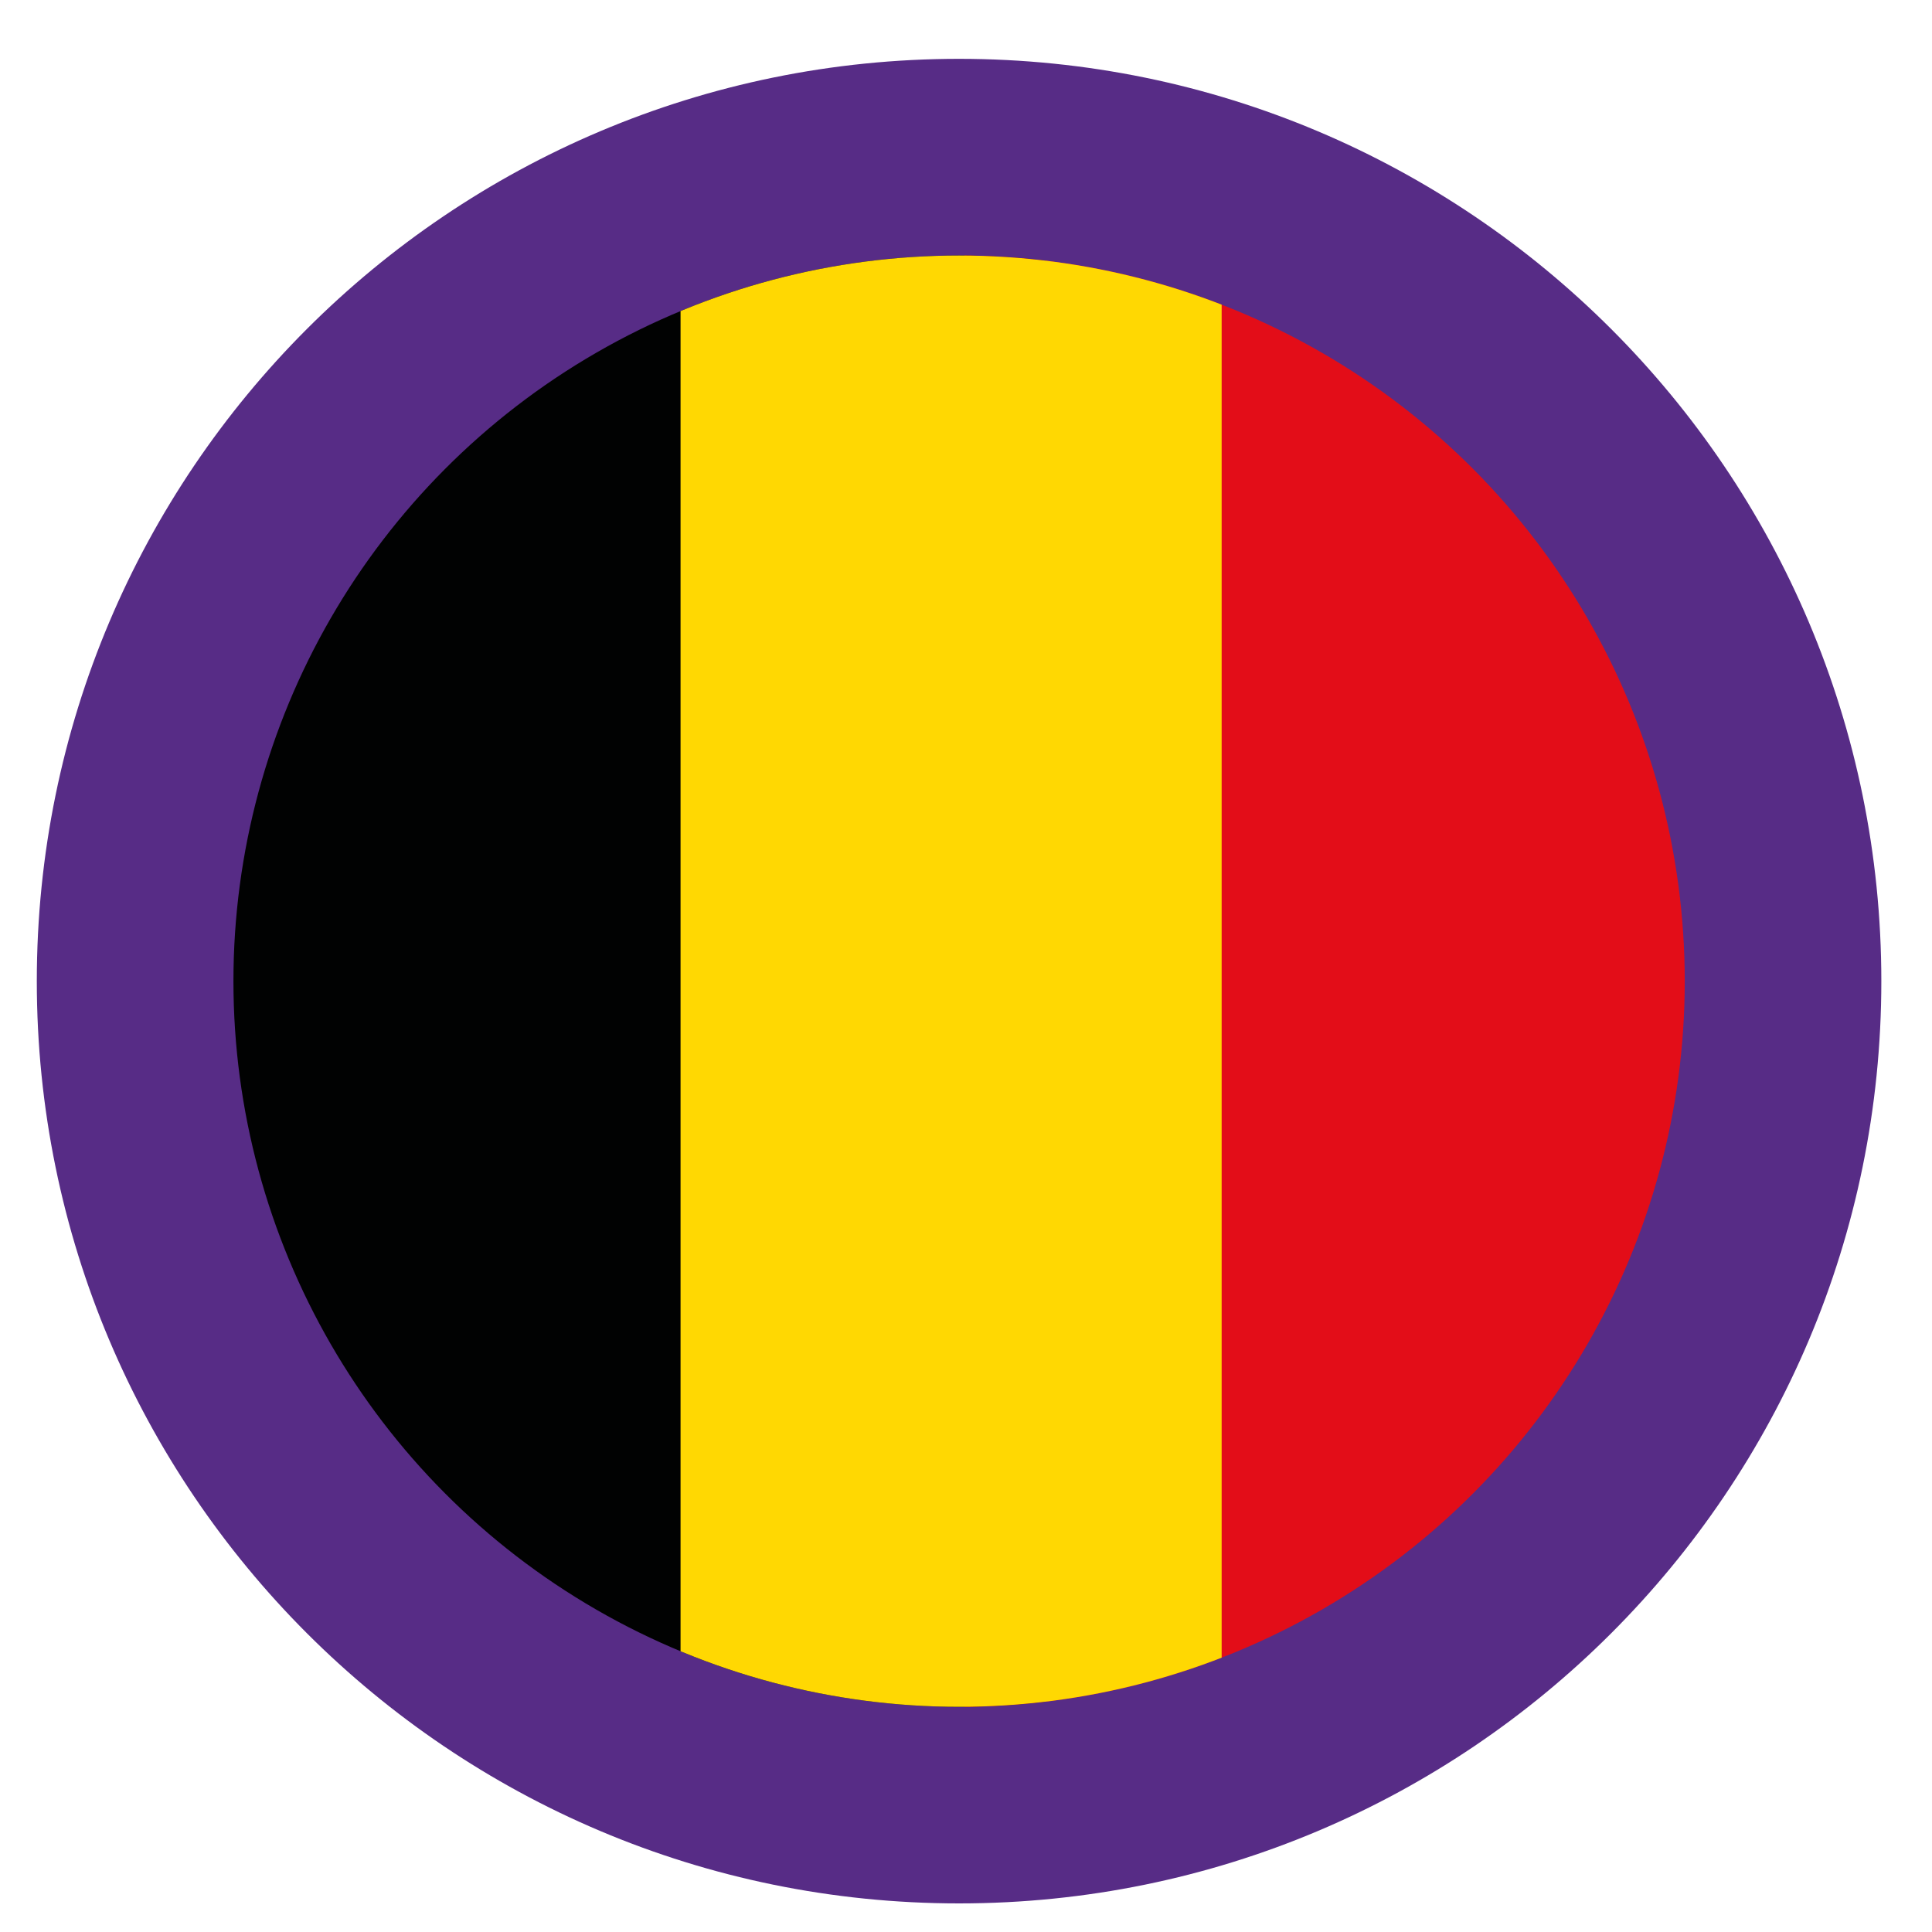 <?xml version="1.0" encoding="utf-8"?>
<!-- Generator: Adobe Illustrator 15.1.0, SVG Export Plug-In . SVG Version: 6.00 Build 0)  -->
<!DOCTYPE svg PUBLIC "-//W3C//DTD SVG 1.1//EN" "http://www.w3.org/Graphics/SVG/1.1/DTD/svg11.dtd">
<svg version="1.1" id="Vrstva_1" xmlns="http://www.w3.org/2000/svg" xmlns:xlink="http://www.w3.org/1999/xlink" x="0px" y="0px"
	 width="40px" height="40px" viewBox="0 0 40 40" enable-background="new 0 0 40 40" xml:space="preserve">
<g>
	<path fill="#572C86" d="M38.951,20.314c0,10.544-8.549,19.094-19.094,19.094c-10.547,0-19.095-8.55-19.095-19.094
		c0-10.548,8.548-19.096,19.095-19.096C30.402,1.22,38.951,9.768,38.951,20.314z"/>
	<g>
		<g>
			<defs>
				<circle id="SVGID_1_" cx="19.857" cy="20.314" r="15.024"/>
			</defs>
			<clipPath id="SVGID_2_">
				<use xlink:href="#SVGID_1_"  overflow="visible"/>
			</clipPath>
			<g clip-path="url(#SVGID_2_)">
				<path fill="#010202" d="M2.84,36.914V3.246h18.803v33.668h-11.41H2.84z"/>
				<path fill="#E30D18" d="M19.969,36.914V3.246h18.802v33.668H27.362H19.969z"/>
				<rect x="14.09" y="3.246" fill="#FFD802" width="11.203" height="33.668"/>
			</g>
		</g>
	</g>
</g>
</svg>
